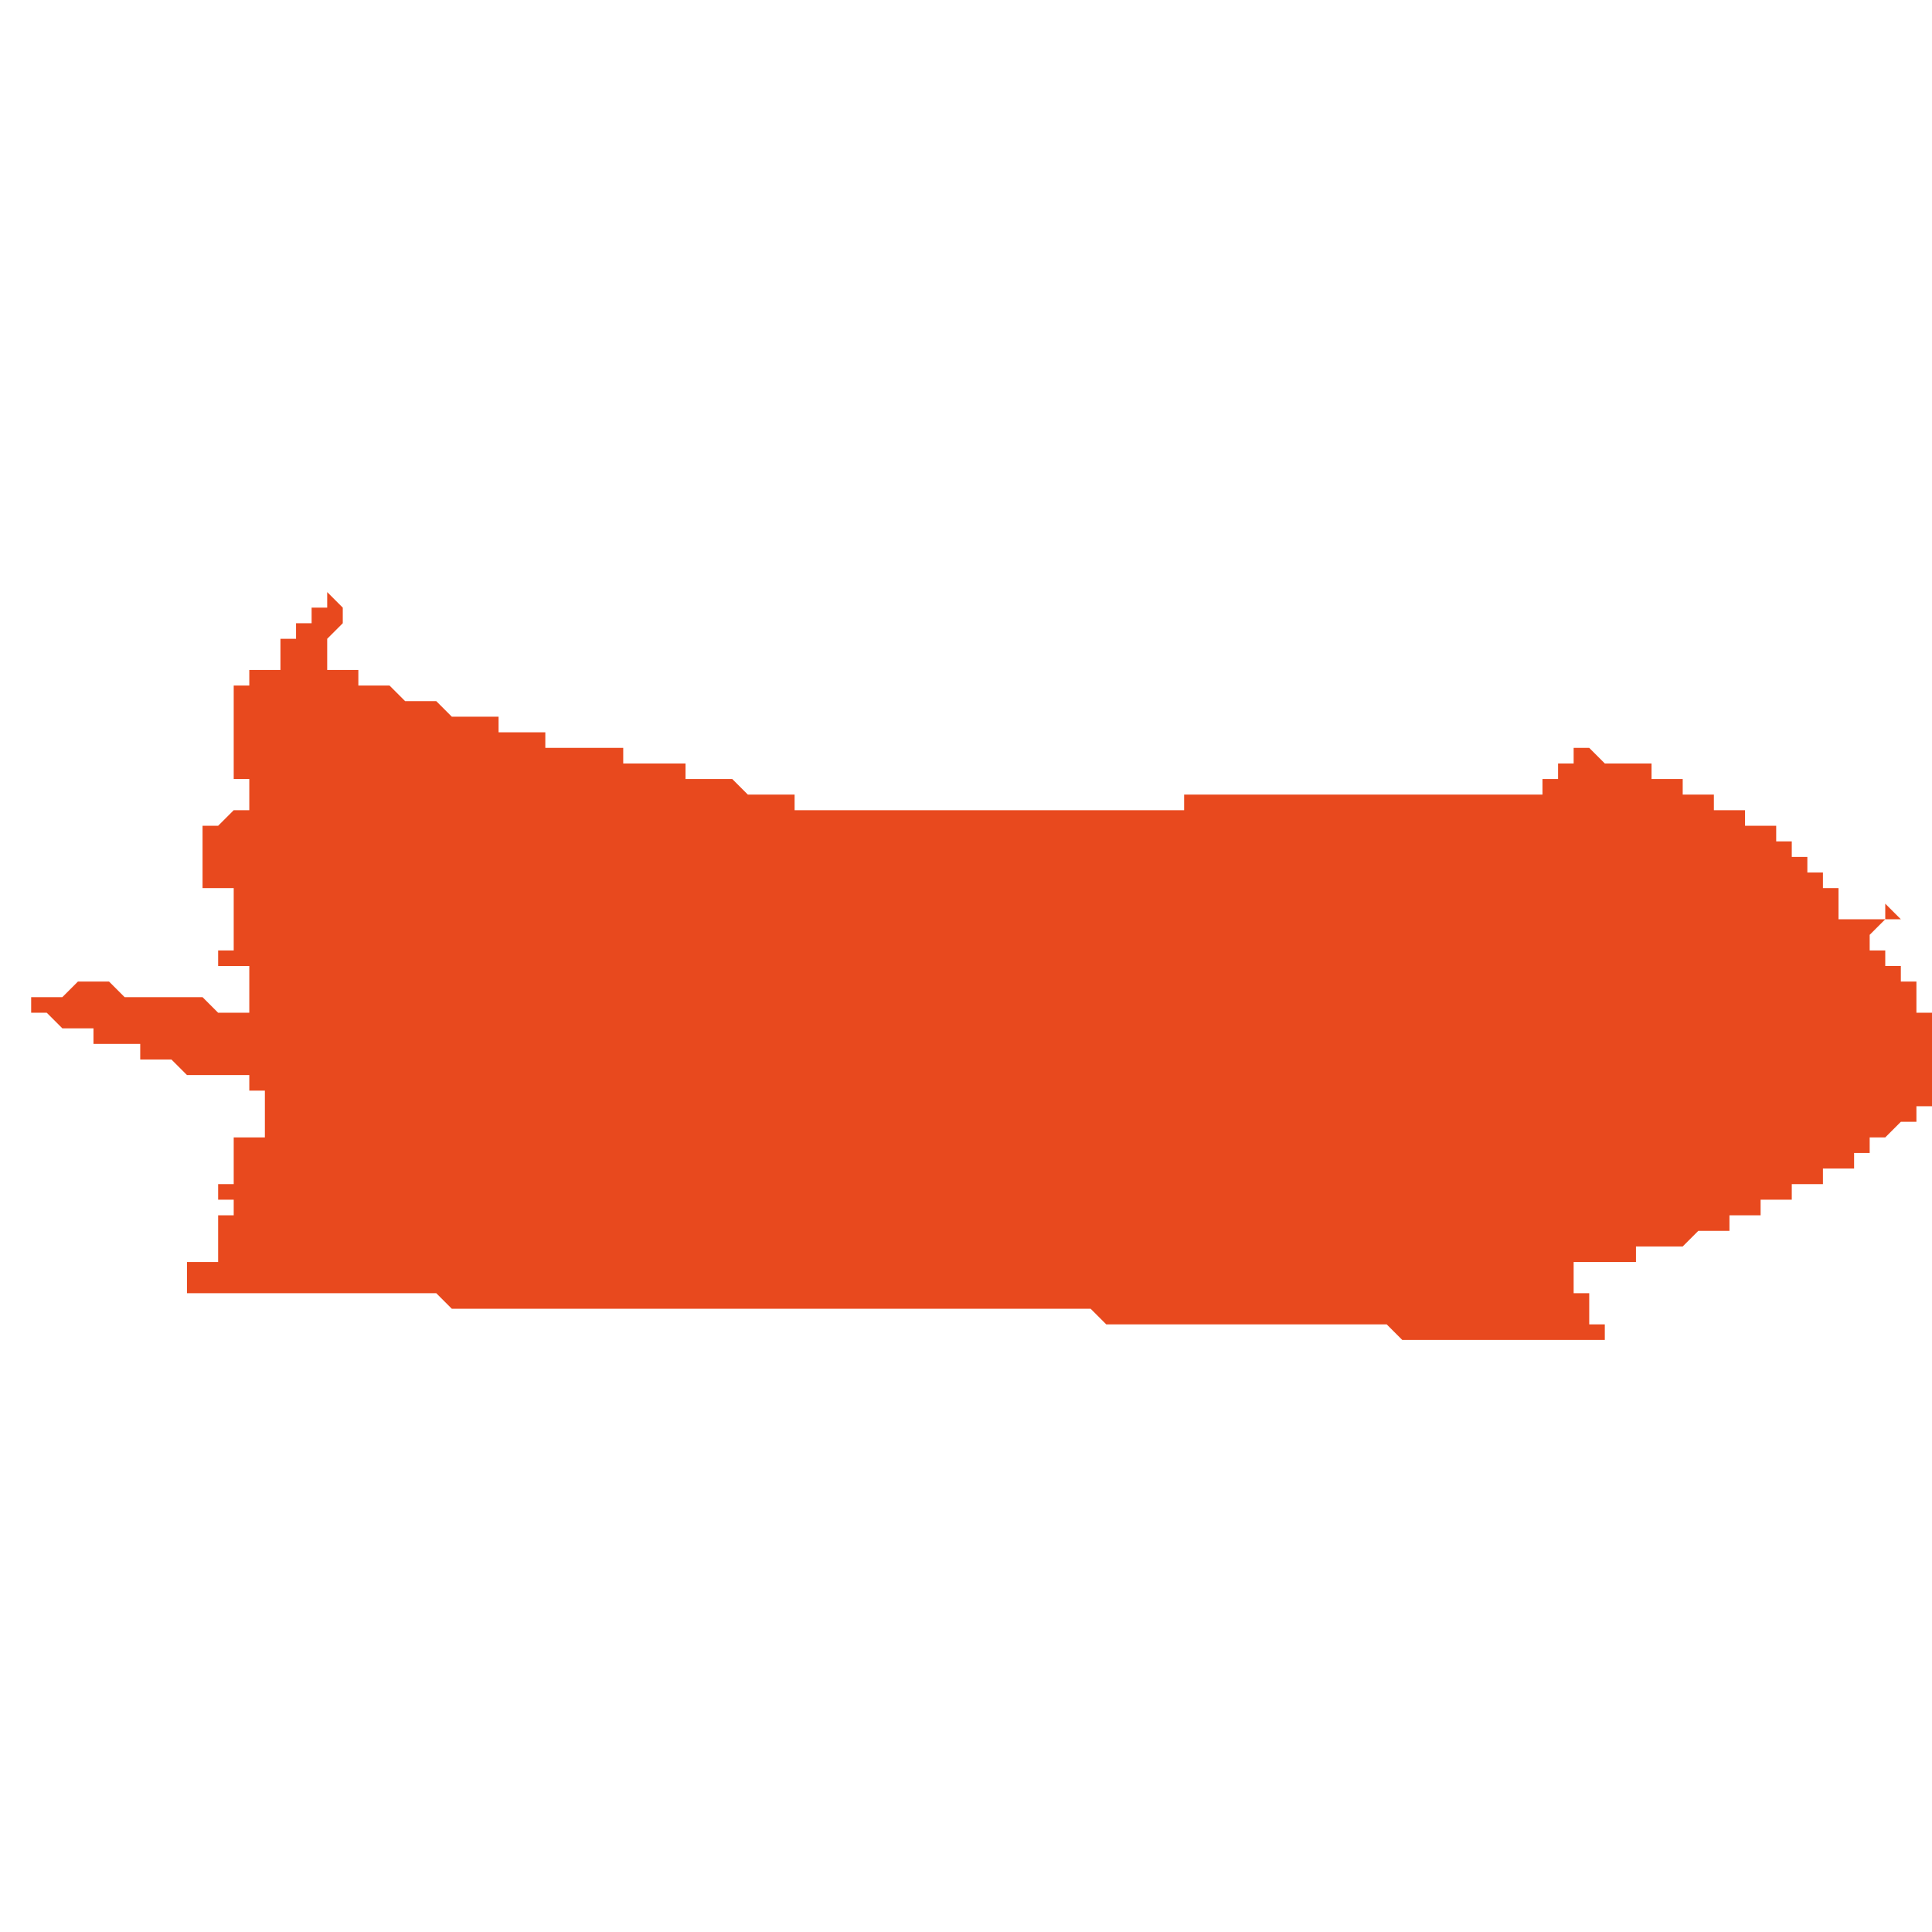 <svg xmlns="http://www.w3.org/2000/svg" xmlns:xlink="http://www.w3.org/1999/xlink" height="300" width="300" viewBox="5.021 -52.229 0.124 0.048"><path d="M 5.037 -52.225 L 5.037 -52.225 5.037 -52.225 5.037 -52.225 5.037 -52.225 5.037 -52.225 5.037 -52.225 5.037 -52.225 5.037 -52.225 5.037 -52.225 5.037 -52.225 5.037 -52.225 5.037 -52.225 5.037 -52.225 5.037 -52.225 5.037 -52.225 5.037 -52.225 5.037 -52.225 5.037 -52.225 5.037 -52.225 5.037 -52.225 5.037 -52.225 5.037 -52.225 5.037 -52.225 5.037 -52.225 5.037 -52.225 5.037 -52.225 5.037 -52.225 5.037 -52.225 5.037 -52.225 5.037 -52.225 5.037 -52.225 5.037 -52.225 5.037 -52.225 5.038 -52.225 5.038 -52.225 5.038 -52.225 5.038 -52.225 5.038 -52.225 5.038 -52.225 5.038 -52.225 5.038 -52.225 5.038 -52.225 5.038 -52.225 5.038 -52.225 5.038 -52.225 5.038 -52.225 5.038 -52.225 5.039 -52.225 5.039 -52.225 5.039 -52.225 5.039 -52.225 5.039 -52.225 5.039 -52.225 5.039 -52.225 5.039 -52.225 5.039 -52.225 5.039 -52.225 5.039 -52.225 5.039 -52.225 5.039 -52.225 5.039 -52.224 5.039 -52.224 5.039 -52.224 5.039 -52.224 5.039 -52.224 5.04 -52.224 5.04 -52.224 5.04 -52.224 5.04 -52.224 5.04 -52.224 5.04 -52.224 5.04 -52.224 5.04 -52.224 5.04 -52.224 5.04 -52.224 5.04 -52.224 5.04 -52.224 5.041 -52.224 5.041 -52.224 5.041 -52.224 5.041 -52.224 5.041 -52.224 5.041 -52.224 5.041 -52.224 5.041 -52.224 5.041 -52.224 5.041 -52.224 5.041 -52.224 5.041 -52.224 5.041 -52.224 5.041 -52.224 5.041 -52.224 5.041 -52.224 5.042 -52.224 5.042 -52.224 5.042 -52.224 5.042 -52.224 5.042 -52.224 5.042 -52.224 5.042 -52.224 5.042 -52.224 5.042 -52.225 5.042 -52.225 5.042 -52.225 5.042 -52.226 5.042 -52.226 5.043 -52.227 5.043 -52.227 5.043 -52.228 5.043 -52.228 5.043 -52.228 5.043 -52.228 5.043 -52.228 5.043 -52.228 5.043 -52.228 5.043 -52.228 5.042 -52.229 5.042 -52.229 5.042 -52.228 5.042 -52.228 5.042 -52.228 5.042 -52.228 5.042 -52.228 5.042 -52.228 5.042 -52.228 5.042 -52.228 5.042 -52.228 5.042 -52.228 5.042 -52.228 5.041 -52.228 5.041 -52.228 5.041 -52.228 5.041 -52.228 5.041 -52.228 5.041 -52.228 5.041 -52.228 5.041 -52.228 5.041 -52.228 5.041 -52.228 5.041 -52.228 5.041 -52.228 5.041 -52.228 5.041 -52.228 5.041 -52.228 5.041 -52.228 5.041 -52.228 5.041 -52.228 5.041 -52.228 5.041 -52.228 5.041 -52.228 5.041 -52.228 5.041 -52.227 5.041 -52.227 5.041 -52.227 5.041 -52.227 5.041 -52.227 5.04 -52.227 5.04 -52.227 5.04 -52.227 5.04 -52.227 5.04 -52.227 5.04 -52.227 5.04 -52.227 5.04 -52.227 5.04 -52.227 5.04 -52.227 5.04 -52.227 5.04 -52.227 5.04 -52.227 5.04 -52.227 5.04 -52.227 5.04 -52.226 5.04 -52.226 5.04 -52.226 5.04 -52.226 5.04 -52.226 5.04 -52.226 5.039 -52.226 5.039 -52.226 5.039 -52.226 5.039 -52.226 5.039 -52.226 5.039 -52.226 5.039 -52.226 5.039 -52.226 5.039 -52.226 5.039 -52.226 5.039 -52.226 5.039 -52.226 5.039 -52.226 5.039 -52.226 5.039 -52.226 5.039 -52.226 5.039 -52.226 5.039 -52.226 5.039 -52.226 5.039 -52.226 5.039 -52.226 5.039 -52.226 5.039 -52.226 5.039 -52.226 5.039 -52.226 5.039 -52.226 5.039 -52.226 5.039 -52.226 5.039 -52.226 5.039 -52.226 5.039 -52.225 5.039 -52.225 5.039 -52.225 5.039 -52.225 5.039 -52.225 5.039 -52.225 5.039 -52.225 5.039 -52.225 5.039 -52.225 5.039 -52.225 5.039 -52.225 5.039 -52.225 5.039 -52.225 5.039 -52.225 5.039 -52.225 5.039 -52.225 5.039 -52.225 5.039 -52.225 5.039 -52.225 5.039 -52.225 5.039 -52.225 5.039 -52.225 5.039 -52.225 5.039 -52.225 5.039 -52.225 5.038 -52.225 5.038 -52.225 5.038 -52.225 5.038 -52.225 5.038 -52.225 5.038 -52.225 5.038 -52.225 5.038 -52.225 5.038 -52.225 5.038 -52.225 5.038 -52.225 5.038 -52.225 5.038 -52.225 5.037 -52.225 5.037 -52.225 5.037 -52.225 5.037 -52.225 5.037 -52.225 5.037 -52.225 5.037 -52.225 5.037 -52.225 5.037 -52.225 5.037 -52.225 5.037 -52.225 5.037 -52.225 5.037 -52.225 5.037 -52.225 5.037 -52.225 5.037 -52.225 5.037 -52.225 Z M 5.021 -52.202 L 5.021 -52.202 5.021 -52.202 5.022 -52.202 5.022 -52.202 5.022 -52.202 5.023 -52.202 5.023 -52.202 5.023 -52.202 5.023 -52.202 5.023 -52.202 5.023 -52.202 5.023 -52.202 5.023 -52.202 5.024 -52.202 5.024 -52.202 5.025 -52.201 5.025 -52.201 5.026 -52.201 5.026 -52.201 5.026 -52.201 5.026 -52.201 5.026 -52.201 5.026 -52.201 5.026 -52.201 5.026 -52.201 5.026 -52.201 5.026 -52.201 5.027 -52.201 5.027 -52.201 5.027 -52.201 5.027 -52.201 5.027 -52.201 5.027 -52.2 5.027 -52.2 5.027 -52.2 5.027 -52.2 5.028 -52.2 5.028 -52.2 5.028 -52.2 5.028 -52.2 5.028 -52.2 5.028 -52.2 5.028 -52.2 5.028 -52.2 5.028 -52.2 5.028 -52.2 5.028 -52.2 5.028 -52.2 5.028 -52.2 5.028 -52.2 5.028 -52.2 5.028 -52.2 5.028 -52.2 5.028 -52.2 5.028 -52.2 5.028 -52.2 5.028 -52.2 5.028 -52.2 5.028 -52.2 5.028 -52.2 5.028 -52.2 5.028 -52.2 5.028 -52.2 5.028 -52.2 5.029 -52.2 5.029 -52.2 5.029 -52.2 5.029 -52.2 5.029 -52.2 5.029 -52.2 5.029 -52.2 5.029 -52.2 5.029 -52.2 5.029 -52.2 5.029 -52.2 5.029 -52.2 5.029 -52.2 5.029 -52.2 5.029 -52.2 5.029 -52.2 5.029 -52.2 5.029 -52.2 5.029 -52.2 5.029 -52.2 5.029 -52.2 5.029 -52.2 5.029 -52.2 5.03 -52.2 5.03 -52.2 5.03 -52.2 5.03 -52.2 5.03 -52.2 5.03 -52.2 5.03 -52.2 5.03 -52.2 5.03 -52.2 5.03 -52.2 5.03 -52.2 5.03 -52.2 5.03 -52.2 5.03 -52.2 5.03 -52.2 5.03 -52.2 5.03 -52.2 5.03 -52.2 5.03 -52.2 5.03 -52.2 5.03 -52.2 5.03 -52.2 5.03 -52.2 5.03 -52.2 5.03 -52.2 5.03 -52.2 5.03 -52.2 5.03 -52.199 5.03 -52.199 5.03 -52.199 5.031 -52.199 5.031 -52.199 5.031 -52.199 5.031 -52.199 5.031 -52.199 5.031 -52.199 5.031 -52.199 5.031 -52.199 5.031 -52.199 5.031 -52.199 5.031 -52.199 5.031 -52.199 5.031 -52.199 5.031 -52.199 5.031 -52.199 5.031 -52.199 5.031 -52.199 5.031 -52.199 5.031 -52.199 5.031 -52.199 5.031 -52.199 5.031 -52.199 5.031 -52.199 5.031 -52.199 5.031 -52.199 5.031 -52.199 5.031 -52.199 5.031 -52.199 5.031 -52.199 5.031 -52.199 5.031 -52.199 5.031 -52.199 5.031 -52.199 5.031 -52.199 5.032 -52.199 5.032 -52.199 5.032 -52.199 5.032 -52.199 5.032 -52.199 5.032 -52.199 5.032 -52.199 5.032 -52.199 5.032 -52.199 5.032 -52.199 5.032 -52.199 5.032 -52.199 5.032 -52.199 5.032 -52.199 5.032 -52.199 5.032 -52.199 5.032 -52.199 5.032 -52.199 5.032 -52.199 5.032 -52.199 5.032 -52.199 5.032 -52.199 5.032 -52.199 5.032 -52.199 5.032 -52.199 5.032 -52.199 5.032 -52.199 5.032 -52.199 5.032 -52.199 5.032 -52.199 5.032 -52.199 5.032 -52.199 5.032 -52.199 5.032 -52.199 5.032 -52.199 5.032 -52.199 5.032 -52.199 5.032 -52.199 5.032 -52.199 5.032 -52.199 5.032 -52.198 5.032 -52.198 5.032 -52.198 5.032 -52.198 5.032 -52.198 5.032 -52.198 5.032 -52.198 5.032 -52.198 5.032 -52.198 5.032 -52.198 5.032 -52.198 5.032 -52.198 5.032 -52.198 5.032 -52.198 5.032 -52.198 5.032 -52.198 5.032 -52.198 5.032 -52.198 5.032 -52.198 5.032 -52.198 5.032 -52.198 5.032 -52.198 5.032 -52.198 5.032 -52.198 5.032 -52.198 5.032 -52.198 5.032 -52.198 5.032 -52.198 5.032 -52.198 5.032 -52.198 5.032 -52.198 5.032 -52.198 5.032 -52.198 5.032 -52.198 5.032 -52.198 5.032 -52.198 5.032 -52.198 5.032 -52.198 5.032 -52.198 5.032 -52.198 5.032 -52.199 5.032 -52.199 5.032 -52.199 5.032 -52.199 5.032 -52.199 5.032 -52.199 5.032 -52.199 5.032 -52.199 5.032 -52.199 5.032 -52.199 5.032 -52.199 5.032 -52.199 5.032 -52.199 5.032 -52.199 5.032 -52.199 5.032 -52.199 5.032 -52.199 5.032 -52.199 5.033 -52.198 5.033 -52.198 5.033 -52.198 5.034 -52.198 5.034 -52.198 5.034 -52.198 5.034 -52.198 5.034 -52.198 5.034 -52.198 5.034 -52.198 5.034 -52.198 5.034 -52.198 5.034 -52.198 5.034 -52.198 5.034 -52.198 5.034 -52.198 5.034 -52.198 5.034 -52.198 5.034 -52.198 5.034 -52.198 5.034 -52.198 5.034 -52.198 5.034 -52.198 5.034 -52.198 5.034 -52.198 5.034 -52.198 5.034 -52.198 5.034 -52.198 5.034 -52.198 5.034 -52.198 5.034 -52.198 5.034 -52.198 5.034 -52.198 5.034 -52.198 5.034 -52.198 5.035 -52.198 5.035 -52.198 5.035 -52.198 5.035 -52.198 5.035 -52.198 5.035 -52.198 5.035 -52.198 5.035 -52.198 5.035 -52.198 5.035 -52.198 5.035 -52.198 5.035 -52.198 5.035 -52.198 5.035 -52.198 5.036 -52.198 5.037 -52.198 5.037 -52.198 5.037 -52.198 5.037 -52.198 5.037 -52.198 5.037 -52.197 5.037 -52.197 5.037 -52.197 5.037 -52.197 5.037 -52.197 5.037 -52.197 5.037 -52.197 5.037 -52.197 5.037 -52.197 5.038 -52.197 5.038 -52.197 5.038 -52.196 5.038 -52.196 5.038 -52.196 5.038 -52.196 5.038 -52.196 5.038 -52.196 5.038 -52.196 5.038 -52.196 5.038 -52.195 5.038 -52.195 5.038 -52.195 5.038 -52.195 5.038 -52.195 5.038 -52.195 5.038 -52.195 5.038 -52.195 5.038 -52.195 5.038 -52.195 5.038 -52.195 5.038 -52.194 5.038 -52.194 5.038 -52.194 5.038 -52.194 5.037 -52.194 5.037 -52.194 5.037 -52.194 5.037 -52.194 5.037 -52.194 5.037 -52.194 5.037 -52.194 5.037 -52.194 5.037 -52.194 5.037 -52.194 5.037 -52.194 5.037 -52.194 5.037 -52.194 5.036 -52.194 5.036 -52.193 5.036 -52.193 5.036 -52.193 5.036 -52.193 5.036 -52.193 5.036 -52.193 5.036 -52.193 5.036 -52.193 5.036 -52.193 5.036 -52.192 5.036 -52.192 5.036 -52.192 5.036 -52.192 5.036 -52.192 5.036 -52.192 5.036 -52.192 5.036 -52.191 5.036 -52.191 5.036 -52.191 5.036 -52.191 5.036 -52.191 5.036 -52.191 5.036 -52.191 5.036 -52.191 5.036 -52.191 5.036 -52.191 5.036 -52.191 5.035 -52.191 5.035 -52.191 5.035 -52.191 5.035 -52.191 5.035 -52.191 5.035 -52.191 5.035 -52.191 5.035 -52.191 5.035 -52.191 5.035 -52.19 5.035 -52.19 5.035 -52.19 5.035 -52.19 5.035 -52.19 5.035 -52.19 5.035 -52.19 5.035 -52.19 5.035 -52.19 5.035 -52.19 5.036 -52.19 5.036 -52.19 5.036 -52.19 5.036 -52.19 5.036 -52.189 5.036 -52.189 5.036 -52.189 5.036 -52.189 5.036 -52.189 5.036 -52.189 5.036 -52.189 5.036 -52.189 5.036 -52.189 5.035 -52.189 5.035 -52.189 5.035 -52.189 5.035 -52.189 5.035 -52.189 5.035 -52.189 5.035 -52.189 5.035 -52.189 5.035 -52.188 5.035 -52.188 5.035 -52.188 5.035 -52.188 5.035 -52.188 5.035 -52.188 5.035 -52.188 5.035 -52.188 5.035 -52.188 5.035 -52.188 5.035 -52.187 5.035 -52.187 5.035 -52.187 5.035 -52.187 5.035 -52.187 5.035 -52.187 5.035 -52.187 5.035 -52.187 5.035 -52.187 5.035 -52.187 5.035 -52.187 5.035 -52.187 5.035 -52.186 5.035 -52.186 5.035 -52.186 5.034 -52.186 5.034 -52.186 5.034 -52.186 5.034 -52.186 5.034 -52.186 5.034 -52.186 5.034 -52.186 5.034 -52.186 5.034 -52.186 5.034 -52.186 5.034 -52.186 5.034 -52.186 5.034 -52.186 5.034 -52.186 5.034 -52.186 5.034 -52.186 5.034 -52.186 5.034 -52.186 5.034 -52.186 5.034 -52.186 5.034 -52.186 5.033 -52.186 5.033 -52.185 5.033 -52.185 5.033 -52.185 5.033 -52.185 5.033 -52.185 5.033 -52.185 5.033 -52.185 5.033 -52.185 5.033 -52.185 5.033 -52.185 5.033 -52.184 5.033 -52.184 5.033 -52.184 5.033 -52.184 5.033 -52.184 5.033 -52.184 5.033 -52.184 5.033 -52.184 5.033 -52.184 5.033 -52.184 5.033 -52.184 5.033 -52.184 5.033 -52.184 5.033 -52.184 5.033 -52.184 5.033 -52.184 5.033 -52.184 5.033 -52.184 5.033 -52.184 5.034 -52.184 5.034 -52.184 5.034 -52.184 5.035 -52.184 5.035 -52.184 5.035 -52.184 5.036 -52.184 5.036 -52.184 5.036 -52.184 5.036 -52.184 5.036 -52.184 5.037 -52.184 5.037 -52.184 5.037 -52.184 5.037 -52.184 5.037 -52.184 5.037 -52.184 5.038 -52.184 5.038 -52.184 5.038 -52.184 5.038 -52.184 5.038 -52.184 5.038 -52.184 5.039 -52.184 5.039 -52.184 5.039 -52.184 5.04 -52.184 5.04 -52.184 5.04 -52.184 5.041 -52.184 5.041 -52.184 5.042 -52.184 5.042 -52.184 5.043 -52.184 5.043 -52.184 5.044 -52.184 5.044 -52.184 5.044 -52.184 5.045 -52.184 5.045 -52.184 5.045 -52.184 5.045 -52.184 5.045 -52.184 5.046 -52.184 5.046 -52.184 5.046 -52.184 5.046 -52.184 5.046 -52.184 5.047 -52.184 5.047 -52.184 5.047 -52.184 5.047 -52.184 5.047 -52.184 5.047 -52.184 5.047 -52.184 5.048 -52.184 5.048 -52.184 5.049 -52.184 5.049 -52.184 5.05 -52.183 5.05 -52.183 5.05 -52.183 5.051 -52.183 5.051 -52.183 5.051 -52.183 5.051 -52.183 5.051 -52.183 5.052 -52.183 5.052 -52.183 5.052 -52.183 5.052 -52.183 5.052 -52.183 5.052 -52.183 5.052 -52.183 5.052 -52.183 5.052 -52.183 5.052 -52.183 5.052 -52.183 5.052 -52.183 5.052 -52.183 5.052 -52.183 5.053 -52.183 5.053 -52.183 5.053 -52.183 5.054 -52.183 5.054 -52.183 5.054 -52.183 5.054 -52.183 5.054 -52.183 5.055 -52.183 5.055 -52.183 5.056 -52.183 5.057 -52.183 5.057 -52.183 5.057 -52.183 5.057 -52.183 5.057 -52.183 5.057 -52.183 5.057 -52.183 5.057 -52.183 5.058 -52.183 5.058 -52.183 5.058 -52.183 5.058 -52.183 5.058 -52.183 5.058 -52.183 5.059 -52.183 5.059 -52.183 5.059 -52.183 5.059 -52.183 5.059 -52.183 5.059 -52.183 5.06 -52.183 5.06 -52.183 5.06 -52.183 5.06 -52.183 5.06 -52.183 5.06 -52.183 5.06 -52.183 5.061 -52.183 5.061 -52.183 5.061 -52.183 5.061 -52.183 5.062 -52.183 5.062 -52.183 5.062 -52.183 5.062 -52.183 5.062 -52.183 5.063 -52.183 5.063 -52.183 5.064 -52.183 5.064 -52.183 5.064 -52.183 5.065 -52.183 5.065 -52.183 5.065 -52.183 5.065 -52.183 5.066 -52.183 5.066 -52.183 5.066 -52.183 5.066 -52.183 5.066 -52.183 5.066 -52.183 5.066 -52.183 5.067 -52.183 5.067 -52.183 5.067 -52.183 5.067 -52.183 5.067 -52.183 5.067 -52.183 5.067 -52.183 5.067 -52.183 5.067 -52.183 5.067 -52.183 5.067 -52.183 5.067 -52.183 5.067 -52.183 5.067 -52.183 5.068 -52.183 5.068 -52.183 5.068 -52.183 5.068 -52.183 5.068 -52.183 5.068 -52.183 5.069 -52.183 5.069 -52.183 5.069 -52.183 5.069 -52.183 5.069 -52.183 5.069 -52.183 5.069 -52.183 5.069 -52.183 5.07 -52.183 5.07 -52.183 5.07 -52.183 5.071 -52.183 5.071 -52.183 5.071 -52.183 5.071 -52.183 5.071 -52.183 5.071 -52.183 5.071 -52.183 5.072 -52.183 5.072 -52.183 5.072 -52.183 5.072 -52.183 5.072 -52.183 5.073 -52.183 5.073 -52.183 5.073 -52.183 5.074 -52.183 5.074 -52.183 5.074 -52.183 5.074 -52.183 5.074 -52.183 5.074 -52.183 5.075 -52.183 5.075 -52.183 5.075 -52.183 5.075 -52.183 5.076 -52.183 5.076 -52.183 5.076 -52.183 5.076 -52.183 5.077 -52.183 5.077 -52.183 5.077 -52.183 5.078 -52.183 5.078 -52.183 5.078 -52.183 5.079 -52.183 5.079 -52.183 5.08 -52.183 5.08 -52.183 5.081 -52.183 5.083 -52.183 5.083 -52.183 5.083 -52.183 5.084 -52.183 5.084 -52.183 5.084 -52.183 5.084 -52.183 5.085 -52.183 5.085 -52.183 5.086 -52.183 5.087 -52.183 5.088 -52.183 5.088 -52.183 5.09 -52.183 5.09 -52.183 5.09 -52.183 5.091 -52.183 5.091 -52.183 5.092 -52.182 5.092 -52.182 5.092 -52.182 5.093 -52.182 5.093 -52.182 5.094 -52.182 5.094 -52.182 5.094 -52.182 5.094 -52.182 5.094 -52.182 5.095 -52.182 5.095 -52.182 5.095 -52.182 5.095 -52.182 5.095 -52.182 5.095 -52.182 5.095 -52.182 5.096 -52.182 5.096 -52.182 5.096 -52.182 5.096 -52.182 5.096 -52.182 5.097 -52.182 5.097 -52.182 5.097 -52.182 5.098 -52.182 5.098 -52.182 5.098 -52.182 5.098 -52.182 5.099 -52.182 5.099 -52.182 5.099 -52.182 5.1 -52.182 5.1 -52.182 5.1 -52.182 5.1 -52.182 5.1 -52.182 5.1 -52.182 5.1 -52.182 5.101 -52.182 5.101 -52.182 5.101 -52.182 5.101 -52.182 5.101 -52.182 5.101 -52.182 5.102 -52.182 5.102 -52.182 5.102 -52.182 5.103 -52.182 5.103 -52.182 5.103 -52.182 5.103 -52.182 5.103 -52.182 5.104 -52.182 5.104 -52.182 5.104 -52.182 5.104 -52.182 5.105 -52.182 5.105 -52.182 5.105 -52.182 5.105 -52.182 5.105 -52.182 5.106 -52.182 5.107 -52.182 5.107 -52.182 5.107 -52.182 5.107 -52.182 5.107 -52.182 5.107 -52.182 5.108 -52.182 5.108 -52.182 5.108 -52.182 5.108 -52.182 5.108 -52.182 5.109 -52.182 5.109 -52.182 5.109 -52.182 5.109 -52.182 5.11 -52.182 5.11 -52.182 5.11 -52.182 5.11 -52.182 5.11 -52.182 5.11 -52.182 5.11 -52.182 5.11 -52.182 5.111 -52.181 5.111 -52.181 5.112 -52.181 5.112 -52.181 5.112 -52.181 5.113 -52.181 5.113 -52.181 5.113 -52.181 5.113 -52.181 5.113 -52.181 5.114 -52.181 5.114 -52.181 5.114 -52.181 5.114 -52.181 5.114 -52.181 5.114 -52.181 5.115 -52.181 5.115 -52.181 5.115 -52.181 5.115 -52.181 5.115 -52.181 5.115 -52.181 5.116 -52.181 5.116 -52.181 5.116 -52.181 5.116 -52.181 5.116 -52.181 5.116 -52.181 5.117 -52.181 5.117 -52.181 5.117 -52.181 5.117 -52.181 5.118 -52.181 5.118 -52.181 5.119 -52.181 5.119 -52.181 5.12 -52.181 5.12 -52.181 5.12 -52.181 5.12 -52.181 5.121 -52.181 5.121 -52.181 5.121 -52.181 5.121 -52.181 5.121 -52.181 5.121 -52.181 5.121 -52.181 5.124 -52.181 5.124 -52.181 5.124 -52.181 5.124 -52.181 5.124 -52.182 5.124 -52.182 5.124 -52.182 5.124 -52.182 5.124 -52.182 5.123 -52.182 5.123 -52.183 5.123 -52.183 5.123 -52.183 5.123 -52.183 5.123 -52.183 5.123 -52.183 5.123 -52.183 5.123 -52.183 5.123 -52.183 5.123 -52.183 5.123 -52.183 5.123 -52.183 5.123 -52.184 5.123 -52.184 5.123 -52.184 5.123 -52.184 5.123 -52.184 5.123 -52.184 5.123 -52.184 5.123 -52.184 5.123 -52.184 5.123 -52.184 5.123 -52.184 5.123 -52.184 5.123 -52.184 5.123 -52.184 5.123 -52.184 5.123 -52.184 5.122 -52.184 5.122 -52.184 5.122 -52.185 5.122 -52.185 5.122 -52.185 5.122 -52.185 5.122 -52.185 5.122 -52.185 5.122 -52.185 5.122 -52.185 5.122 -52.185 5.122 -52.185 5.122 -52.185 5.122 -52.185 5.122 -52.185 5.122 -52.185 5.122 -52.185 5.122 -52.185 5.122 -52.185 5.122 -52.185 5.122 -52.186 5.122 -52.186 5.123 -52.186 5.124 -52.186 5.124 -52.186 5.125 -52.186 5.125 -52.186 5.126 -52.186 5.126 -52.186 5.126 -52.187 5.126 -52.187 5.126 -52.187 5.126 -52.187 5.126 -52.187 5.126 -52.187 5.126 -52.187 5.127 -52.187 5.127 -52.187 5.127 -52.187 5.127 -52.187 5.127 -52.187 5.127 -52.187 5.127 -52.187 5.128 -52.187 5.128 -52.187 5.128 -52.187 5.128 -52.187 5.128 -52.187 5.129 -52.187 5.129 -52.187 5.129 -52.187 5.129 -52.187 5.129 -52.187 5.129 -52.187 5.13 -52.188 5.13 -52.188 5.13 -52.188 5.13 -52.188 5.131 -52.188 5.131 -52.188 5.131 -52.188 5.131 -52.188 5.132 -52.188 5.132 -52.188 5.132 -52.188 5.132 -52.188 5.132 -52.189 5.132 -52.189 5.133 -52.189 5.133 -52.189 5.133 -52.189 5.133 -52.189 5.133 -52.189 5.134 -52.189 5.134 -52.189 5.134 -52.189 5.134 -52.19 5.135 -52.19 5.135 -52.19 5.136 -52.19 5.136 -52.19 5.136 -52.19 5.136 -52.19 5.136 -52.191 5.137 -52.191 5.137 -52.191 5.137 -52.191 5.137 -52.191 5.137 -52.191 5.137 -52.191 5.138 -52.191 5.138 -52.191 5.138 -52.191 5.138 -52.192 5.138 -52.192 5.138 -52.192 5.138 -52.192 5.138 -52.192 5.139 -52.192 5.139 -52.192 5.139 -52.192 5.139 -52.192 5.14 -52.192 5.14 -52.192 5.14 -52.193 5.14 -52.193 5.141 -52.193 5.141 -52.193 5.141 -52.193 5.141 -52.193 5.141 -52.193 5.141 -52.193 5.141 -52.193 5.141 -52.194 5.141 -52.194 5.141 -52.194 5.142 -52.194 5.142 -52.194 5.142 -52.194 5.142 -52.194 5.142 -52.194 5.142 -52.194 5.142 -52.194 5.142 -52.194 5.143 -52.195 5.143 -52.195 5.143 -52.195 5.143 -52.195 5.144 -52.195 5.144 -52.195 5.144 -52.196 5.144 -52.196 5.144 -52.196 5.144 -52.196 5.145 -52.196 5.145 -52.196 5.145 -52.196 5.145 -52.197 5.145 -52.197 5.145 -52.197 5.145 -52.197 5.145 -52.197 5.145 -52.197 5.145 -52.197 5.145 -52.197 5.145 -52.197 5.145 -52.197 5.145 -52.197 5.145 -52.197 5.145 -52.197 5.145 -52.197 5.146 -52.197 5.146 -52.197 5.146 -52.198 5.146 -52.198 5.146 -52.198 5.146 -52.198 5.146 -52.198 5.146 -52.198 5.146 -52.198 5.146 -52.198 5.146 -52.198 5.146 -52.198 5.146 -52.198 5.146 -52.199 5.146 -52.199 5.146 -52.199 5.146 -52.199 5.146 -52.199 5.146 -52.199 5.146 -52.199 5.146 -52.2 5.146 -52.2 5.146 -52.2 5.146 -52.2 5.146 -52.2 5.146 -52.2 5.146 -52.201 5.146 -52.201 5.146 -52.201 5.146 -52.201 5.146 -52.201 5.146 -52.201 5.145 -52.201 5.145 -52.201 5.145 -52.201 5.145 -52.201 5.145 -52.201 5.145 -52.201 5.145 -52.201 5.145 -52.201 5.145 -52.201 5.145 -52.201 5.145 -52.201 5.145 -52.201 5.145 -52.201 5.145 -52.201 5.145 -52.201 5.145 -52.201 5.145 -52.201 5.145 -52.201 5.145 -52.202 5.145 -52.202 5.145 -52.202 5.145 -52.202 5.145 -52.202 5.145 -52.202 5.144 -52.202 5.144 -52.203 5.144 -52.203 5.144 -52.203 5.144 -52.203 5.144 -52.204 5.143 -52.204 5.143 -52.204 5.143 -52.204 5.143 -52.204 5.143 -52.205 5.143 -52.205 5.143 -52.205 5.142 -52.205 5.142 -52.205 5.142 -52.205 5.142 -52.205 5.142 -52.206 5.142 -52.206 5.142 -52.206 5.142 -52.206 5.142 -52.206 5.141 -52.206 5.141 -52.206 5.141 -52.206 5.141 -52.206 5.141 -52.206 5.141 -52.207 5.141 -52.207 5.141 -52.207 5.141 -52.207 5.141 -52.207 5.141 -52.207 5.141 -52.207 5.141 -52.207 5.141 -52.207 5.141 -52.207 5.142 -52.208 5.142 -52.208 5.143 -52.208 5.142 -52.208 5.143 -52.208 5.143 -52.208 5.143 -52.208 5.142 -52.209 5.142 -52.209 5.142 -52.209 5.142 -52.209 5.142 -52.209 5.142 -52.208 5.142 -52.208 5.141 -52.208 5.141 -52.208 5.141 -52.208 5.141 -52.208 5.141 -52.208 5.14 -52.208 5.14 -52.208 5.14 -52.208 5.14 -52.208 5.14 -52.208 5.14 -52.208 5.14 -52.208 5.14 -52.208 5.14 -52.208 5.14 -52.208 5.14 -52.208 5.14 -52.208 5.14 -52.208 5.139 -52.208 5.139 -52.209 5.139 -52.209 5.139 -52.209 5.139 -52.209 5.139 -52.209 5.139 -52.209 5.139 -52.209 5.139 -52.209 5.139 -52.209 5.139 -52.209 5.139 -52.209 5.139 -52.209 5.139 -52.21 5.139 -52.21 5.139 -52.21 5.139 -52.21 5.138 -52.21 5.138 -52.21 5.138 -52.21 5.138 -52.21 5.138 -52.21 5.138 -52.21 5.138 -52.21 5.138 -52.21 5.138 -52.21 5.138 -52.211 5.138 -52.211 5.138 -52.211 5.138 -52.211 5.138 -52.211 5.138 -52.211 5.137 -52.211 5.137 -52.211 5.137 -52.211 5.137 -52.212 5.137 -52.212 5.137 -52.212 5.137 -52.212 5.136 -52.212 5.136 -52.212 5.136 -52.212 5.136 -52.212 5.136 -52.212 5.136 -52.212 5.136 -52.213 5.136 -52.213 5.136 -52.213 5.136 -52.213 5.136 -52.213 5.135 -52.213 5.135 -52.213 5.135 -52.213 5.135 -52.213 5.135 -52.213 5.135 -52.213 5.135 -52.213 5.135 -52.213 5.135 -52.214 5.135 -52.214 5.135 -52.214 5.135 -52.214 5.134 -52.214 5.134 -52.214 5.134 -52.214 5.134 -52.214 5.134 -52.214 5.134 -52.214 5.134 -52.214 5.134 -52.214 5.134 -52.214 5.134 -52.214 5.134 -52.214 5.133 -52.214 5.133 -52.214 5.133 -52.214 5.133 -52.214 5.133 -52.214 5.133 -52.215 5.133 -52.215 5.132 -52.215 5.132 -52.215 5.132 -52.215 5.132 -52.215 5.132 -52.215 5.131 -52.215 5.131 -52.215 5.131 -52.215 5.131 -52.216 5.131 -52.216 5.131 -52.216 5.13 -52.216 5.13 -52.216 5.13 -52.216 5.13 -52.216 5.13 -52.216 5.13 -52.216 5.13 -52.216 5.13 -52.216 5.13 -52.216 5.129 -52.216 5.129 -52.216 5.129 -52.216 5.129 -52.216 5.129 -52.216 5.129 -52.216 5.129 -52.216 5.129 -52.217 5.129 -52.217 5.129 -52.217 5.129 -52.217 5.129 -52.217 5.129 -52.217 5.129 -52.217 5.129 -52.217 5.129 -52.217 5.129 -52.217 5.128 -52.217 5.128 -52.217 5.128 -52.217 5.128 -52.217 5.128 -52.217 5.128 -52.217 5.128 -52.217 5.128 -52.217 5.128 -52.217 5.128 -52.217 5.128 -52.217 5.128 -52.217 5.128 -52.217 5.128 -52.217 5.128 -52.217 5.128 -52.217 5.128 -52.217 5.128 -52.217 5.128 -52.217 5.128 -52.217 5.128 -52.217 5.128 -52.217 5.128 -52.217 5.128 -52.217 5.128 -52.217 5.128 -52.217 5.128 -52.217 5.127 -52.217 5.127 -52.217 5.127 -52.217 5.127 -52.217 5.127 -52.217 5.127 -52.217 5.127 -52.217 5.127 -52.217 5.127 -52.217 5.127 -52.217 5.127 -52.217 5.127 -52.218 5.127 -52.218 5.127 -52.218 5.126 -52.218 5.126 -52.218 5.126 -52.218 5.126 -52.218 5.126 -52.218 5.126 -52.218 5.126 -52.218 5.126 -52.218 5.126 -52.218 5.126 -52.218 5.126 -52.218 5.125 -52.218 5.125 -52.218 5.125 -52.218 5.125 -52.218 5.125 -52.218 5.125 -52.218 5.125 -52.218 5.125 -52.218 5.125 -52.218 5.125 -52.218 5.125 -52.218 5.125 -52.218 5.124 -52.218 5.124 -52.218 5.124 -52.218 5.124 -52.218 5.124 -52.218 5.124 -52.218 5.123 -52.219 5.123 -52.219 5.123 -52.219 5.123 -52.219 5.123 -52.219 5.123 -52.219 5.123 -52.219 5.123 -52.219 5.123 -52.219 5.123 -52.219 5.123 -52.219 5.122 -52.219 5.122 -52.219 5.122 -52.219 5.122 -52.219 5.122 -52.219 5.122 -52.219 5.122 -52.219 5.122 -52.219 5.122 -52.218 5.122 -52.218 5.122 -52.218 5.122 -52.218 5.121 -52.218 5.121 -52.218 5.121 -52.218 5.121 -52.218 5.121 -52.218 5.121 -52.218 5.121 -52.217 5.121 -52.217 5.121 -52.217 5.121 -52.217 5.121 -52.217 5.121 -52.217 5.121 -52.217 5.121 -52.217 5.121 -52.217 5.121 -52.217 5.12 -52.217 5.12 -52.217 5.12 -52.217 5.12 -52.217 5.12 -52.217 5.12 -52.217 5.12 -52.216 5.12 -52.216 5.12 -52.216 5.12 -52.216 5.12 -52.216 5.12 -52.216 5.12 -52.216 5.119 -52.216 5.119 -52.216 5.119 -52.216 5.119 -52.216 5.119 -52.216 5.119 -52.216 5.119 -52.216 5.119 -52.216 5.119 -52.216 5.119 -52.216 5.118 -52.216 5.118 -52.216 5.118 -52.216 5.118 -52.216 5.118 -52.216 5.118 -52.216 5.118 -52.216 5.118 -52.216 5.118 -52.216 5.118 -52.216 5.118 -52.216 5.118 -52.216 5.117 -52.216 5.117 -52.216 5.117 -52.216 5.116 -52.216 5.116 -52.216 5.116 -52.216 5.116 -52.216 5.116 -52.216 5.115 -52.216 5.115 -52.216 5.115 -52.216 5.115 -52.216 5.115 -52.216 5.115 -52.216 5.115 -52.216 5.115 -52.216 5.114 -52.216 5.114 -52.216 5.114 -52.216 5.114 -52.216 5.113 -52.216 5.113 -52.216 5.113 -52.216 5.112 -52.216 5.112 -52.216 5.112 -52.216 5.111 -52.216 5.111 -52.216 5.11 -52.216 5.11 -52.216 5.11 -52.216 5.109 -52.216 5.109 -52.216 5.109 -52.216 5.109 -52.216 5.109 -52.216 5.109 -52.216 5.109 -52.216 5.108 -52.216 5.108 -52.216 5.107 -52.216 5.107 -52.216 5.107 -52.216 5.107 -52.216 5.107 -52.216 5.107 -52.216 5.106 -52.216 5.106 -52.216 5.106 -52.216 5.106 -52.216 5.105 -52.216 5.105 -52.216 5.105 -52.216 5.105 -52.216 5.105 -52.216 5.105 -52.216 5.104 -52.216 5.104 -52.216 5.104 -52.216 5.104 -52.216 5.104 -52.216 5.103 -52.216 5.103 -52.216 5.103 -52.216 5.103 -52.216 5.103 -52.216 5.102 -52.216 5.102 -52.216 5.102 -52.216 5.102 -52.216 5.101 -52.216 5.101 -52.216 5.101 -52.216 5.101 -52.216 5.1 -52.216 5.1 -52.216 5.1 -52.216 5.1 -52.216 5.1 -52.216 5.1 -52.216 5.1 -52.216 5.099 -52.216 5.099 -52.216 5.099 -52.216 5.099 -52.216 5.099 -52.216 5.099 -52.216 5.098 -52.216 5.098 -52.216 5.098 -52.216 5.098 -52.216 5.097 -52.216 5.097 -52.216 5.097 -52.216 5.097 -52.216 5.097 -52.215 5.096 -52.215 5.096 -52.215 5.096 -52.215 5.096 -52.215 5.096 -52.215 5.096 -52.215 5.096 -52.215 5.095 -52.215 5.095 -52.215 5.095 -52.215 5.095 -52.215 5.095 -52.215 5.095 -52.215 5.095 -52.215 5.095 -52.215 5.094 -52.215 5.094 -52.215 5.094 -52.215 5.094 -52.215 5.094 -52.215 5.094 -52.215 5.094 -52.215 5.094 -52.215 5.094 -52.215 5.094 -52.215 5.094 -52.215 5.094 -52.215 5.094 -52.215 5.093 -52.215 5.093 -52.215 5.093 -52.215 5.093 -52.215 5.093 -52.215 5.093 -52.215 5.093 -52.215 5.093 -52.215 5.093 -52.215 5.092 -52.215 5.092 -52.215 5.092 -52.215 5.092 -52.215 5.092 -52.215 5.092 -52.215 5.091 -52.215 5.091 -52.215 5.091 -52.215 5.091 -52.215 5.091 -52.215 5.091 -52.215 5.091 -52.215 5.091 -52.215 5.091 -52.215 5.091 -52.215 5.091 -52.215 5.09 -52.215 5.09 -52.215 5.09 -52.215 5.09 -52.215 5.089 -52.215 5.089 -52.215 5.089 -52.215 5.089 -52.215 5.089 -52.215 5.089 -52.215 5.089 -52.215 5.088 -52.215 5.088 -52.215 5.088 -52.215 5.087 -52.215 5.087 -52.215 5.087 -52.215 5.087 -52.215 5.087 -52.215 5.087 -52.215 5.087 -52.215 5.087 -52.215 5.087 -52.215 5.087 -52.215 5.087 -52.215 5.087 -52.215 5.086 -52.215 5.086 -52.215 5.086 -52.215 5.086 -52.215 5.086 -52.215 5.085 -52.215 5.085 -52.215 5.085 -52.215 5.084 -52.215 5.084 -52.215 5.084 -52.215 5.084 -52.215 5.083 -52.215 5.082 -52.215 5.081 -52.215 5.08 -52.215 5.078 -52.215 5.077 -52.215 5.077 -52.215 5.076 -52.215 5.076 -52.215 5.076 -52.215 5.076 -52.215 5.075 -52.215 5.075 -52.215 5.075 -52.215 5.075 -52.215 5.074 -52.215 5.074 -52.215 5.074 -52.215 5.074 -52.215 5.074 -52.215 5.074 -52.215 5.074 -52.215 5.074 -52.215 5.074 -52.215 5.073 -52.215 5.073 -52.215 5.072 -52.215 5.072 -52.215 5.072 -52.215 5.072 -52.216 5.071 -52.216 5.071 -52.216 5.07 -52.216 5.07 -52.216 5.07 -52.216 5.069 -52.216 5.069 -52.216 5.069 -52.216 5.069 -52.216 5.069 -52.216 5.069 -52.216 5.068 -52.217 5.068 -52.217 5.068 -52.217 5.068 -52.217 5.068 -52.217 5.068 -52.217 5.068 -52.217 5.067 -52.217 5.067 -52.217 5.067 -52.217 5.067 -52.217 5.067 -52.217 5.067 -52.217 5.067 -52.217 5.067 -52.217 5.067 -52.217 5.066 -52.217 5.066 -52.217 5.066 -52.217 5.066 -52.217 5.066 -52.217 5.065 -52.217 5.065 -52.217 5.065 -52.217 5.065 -52.217 5.065 -52.217 5.065 -52.217 5.065 -52.217 5.065 -52.218 5.064 -52.218 5.064 -52.218 5.064 -52.218 5.064 -52.218 5.063 -52.218 5.063 -52.218 5.062 -52.218 5.062 -52.218 5.062 -52.218 5.062 -52.218 5.061 -52.218 5.061 -52.219 5.061 -52.219 5.061 -52.219 5.061 -52.219 5.061 -52.219 5.06 -52.219 5.06 -52.219 5.06 -52.219 5.06 -52.219 5.06 -52.219 5.06 -52.219 5.06 -52.219 5.06 -52.219 5.06 -52.219 5.06 -52.219 5.06 -52.219 5.06 -52.219 5.06 -52.219 5.06 -52.219 5.06 -52.219 5.06 -52.219 5.06 -52.219 5.059 -52.219 5.059 -52.219 5.059 -52.219 5.059 -52.219 5.059 -52.219 5.059 -52.219 5.059 -52.219 5.059 -52.219 5.059 -52.219 5.059 -52.219 5.059 -52.219 5.059 -52.219 5.058 -52.219 5.058 -52.219 5.058 -52.219 5.058 -52.219 5.058 -52.219 5.057 -52.219 5.057 -52.219 5.057 -52.219 5.057 -52.219 5.057 -52.219 5.056 -52.219 5.056 -52.219 5.056 -52.219 5.056 -52.219 5.056 -52.219 5.056 -52.219 5.056 -52.219 5.056 -52.22 5.056 -52.22 5.055 -52.22 5.055 -52.22 5.055 -52.22 5.055 -52.22 5.055 -52.22 5.055 -52.22 5.055 -52.22 5.055 -52.22 5.055 -52.22 5.055 -52.22 5.055 -52.22 5.054 -52.22 5.054 -52.22 5.054 -52.22 5.054 -52.22 5.054 -52.22 5.054 -52.22 5.054 -52.22 5.054 -52.22 5.054 -52.22 5.054 -52.22 5.054 -52.22 5.054 -52.22 5.053 -52.22 5.053 -52.22 5.053 -52.22 5.053 -52.22 5.053 -52.22 5.053 -52.22 5.053 -52.22 5.053 -52.22 5.053 -52.22 5.053 -52.22 5.053 -52.22 5.053 -52.22 5.053 -52.22 5.053 -52.22 5.053 -52.22 5.053 -52.221 5.053 -52.221 5.053 -52.221 5.053 -52.221 5.053 -52.221 5.053 -52.221 5.053 -52.221 5.052 -52.221 5.052 -52.221 5.052 -52.221 5.052 -52.221 5.052 -52.221 5.052 -52.221 5.052 -52.221 5.052 -52.221 5.052 -52.221 5.052 -52.221 5.052 -52.221 5.052 -52.221 5.052 -52.221 5.052 -52.221 5.051 -52.221 5.051 -52.221 5.051 -52.221 5.051 -52.221 5.051 -52.221 5.051 -52.221 5.051 -52.221 5.051 -52.221 5.051 -52.221 5.05 -52.221 5.05 -52.221 5.05 -52.221 5.05 -52.221 5.05 -52.221 5.05 -52.221 5.05 -52.221 5.05 -52.221 5.05 -52.221 5.049 -52.222 5.049 -52.222 5.049 -52.222 5.049 -52.222 5.049 -52.222 5.049 -52.222 5.049 -52.222 5.049 -52.222 5.048 -52.222 5.048 -52.222 5.048 -52.222 5.048 -52.222 5.048 -52.222 5.048 -52.222 5.048 -52.222 5.047 -52.222 5.047 -52.222 5.047 -52.222 5.047 -52.222 5.046 -52.223 5.046 -52.223 5.046 -52.223 5.046 -52.223 5.046 -52.223 5.046 -52.223 5.046 -52.223 5.045 -52.223 5.045 -52.223 5.045 -52.223 5.045 -52.223 5.045 -52.223 5.045 -52.223 5.045 -52.223 5.045 -52.223 5.045 -52.223 5.045 -52.223 5.045 -52.223 5.045 -52.223 5.045 -52.223 5.045 -52.223 5.045 -52.224 5.045 -52.224 5.045 -52.224 5.045 -52.223 5.045 -52.223 5.045 -52.223 5.044 -52.223 5.044 -52.223 5.044 -52.223 5.044 -52.223 5.044 -52.223 5.044 -52.224 5.044 -52.224 5.044 -52.224 5.044 -52.224 5.043 -52.224 5.043 -52.224 5.043 -52.224 5.043 -52.224 5.043 -52.224 5.043 -52.224 5.043 -52.224 5.042 -52.224 5.042 -52.224 5.042 -52.224 5.042 -52.224 5.042 -52.224 5.042 -52.224 5.042 -52.224 5.042 -52.224 5.042 -52.224 5.041 -52.224 5.041 -52.224 5.041 -52.224 5.04 -52.224 5.04 -52.224 5.04 -52.224 5.04 -52.224 5.04 -52.224 5.04 -52.224 5.039 -52.224 5.039 -52.224 5.039 -52.224 5.039 -52.224 5.039 -52.224 5.039 -52.224 5.039 -52.224 5.039 -52.224 5.039 -52.224 5.039 -52.224 5.039 -52.224 5.038 -52.224 5.038 -52.224 5.037 -52.224 5.037 -52.224 5.037 -52.224 5.037 -52.224 5.037 -52.224 5.037 -52.224 5.037 -52.224 5.037 -52.224 5.037 -52.224 5.037 -52.224 5.037 -52.224 5.037 -52.224 5.037 -52.224 5.037 -52.224 5.037 -52.224 5.037 -52.224 5.037 -52.224 5.037 -52.224 5.037 -52.224 5.037 -52.224 5.037 -52.223 5.037 -52.223 5.037 -52.223 5.037 -52.223 5.036 -52.223 5.036 -52.223 5.036 -52.223 5.036 -52.223 5.036 -52.223 5.036 -52.222 5.036 -52.222 5.036 -52.222 5.036 -52.222 5.036 -52.221 5.036 -52.221 5.036 -52.221 5.036 -52.221 5.036 -52.221 5.036 -52.22 5.036 -52.22 5.036 -52.219 5.036 -52.219 5.036 -52.218 5.036 -52.217 5.036 -52.217 5.036 -52.217 5.036 -52.217 5.036 -52.217 5.037 -52.217 5.037 -52.217 5.037 -52.217 5.037 -52.217 5.037 -52.217 5.037 -52.217 5.037 -52.217 5.037 -52.217 5.037 -52.217 5.037 -52.217 5.037 -52.217 5.037 -52.217 5.037 -52.217 5.037 -52.217 5.037 -52.217 5.037 -52.217 5.037 -52.217 5.037 -52.217 5.037 -52.217 5.037 -52.217 5.037 -52.217 5.037 -52.217 5.037 -52.217 5.037 -52.217 5.037 -52.217 5.037 -52.217 5.037 -52.216 5.037 -52.216 5.037 -52.216 5.037 -52.216 5.037 -52.216 5.037 -52.216 5.037 -52.216 5.037 -52.216 5.037 -52.216 5.037 -52.216 5.037 -52.216 5.037 -52.216 5.037 -52.216 5.037 -52.216 5.037 -52.216 5.037 -52.216 5.037 -52.216 5.037 -52.216 5.037 -52.216 5.037 -52.216 5.037 -52.216 5.037 -52.216 5.037 -52.216 5.037 -52.216 5.037 -52.216 5.037 -52.215 5.037 -52.215 5.037 -52.215 5.037 -52.215 5.037 -52.215 5.037 -52.215 5.037 -52.215 5.037 -52.215 5.036 -52.215 5.036 -52.215 5.036 -52.215 5.036 -52.215 5.036 -52.215 5.036 -52.215 5.036 -52.215 5.036 -52.215 5.036 -52.215 5.036 -52.215 5.036 -52.215 5.036 -52.215 5.036 -52.215 5.036 -52.215 5.036 -52.215 5.036 -52.215 5.036 -52.215 5.036 -52.215 5.036 -52.215 5.036 -52.215 5.036 -52.215 5.036 -52.215 5.036 -52.215 5.036 -52.215 5.036 -52.215 5.036 -52.215 5.036 -52.215 5.036 -52.215 5.036 -52.215 5.036 -52.215 5.035 -52.214 5.035 -52.214 5.035 -52.214 5.035 -52.214 5.035 -52.214 5.035 -52.214 5.035 -52.214 5.035 -52.214 5.035 -52.214 5.035 -52.214 5.035 -52.214 5.035 -52.214 5.035 -52.214 5.036 -52.214 5.036 -52.214 5.036 -52.214 5.036 -52.214 5.036 -52.214 5.036 -52.214 5.036 -52.214 5.036 -52.214 5.036 -52.214 5.036 -52.214 5.036 -52.214 5.036 -52.214 5.036 -52.214 5.037 -52.214 5.037 -52.214 5.037 -52.214 5.037 -52.214 5.037 -52.214 5.037 -52.214 5.037 -52.214 5.037 -52.214 5.037 -52.214 5.037 -52.214 5.037 -52.214 5.037 -52.214 5.037 -52.214 5.037 -52.214 5.037 -52.214 5.037 -52.214 5.037 -52.214 5.037 -52.214 5.037 -52.214 5.037 -52.214 5.037 -52.214 5.037 -52.214 5.037 -52.214 5.037 -52.214 5.037 -52.214 5.037 -52.214 5.037 -52.214 5.037 -52.214 5.037 -52.214 5.037 -52.214 5.037 -52.214 5.037 -52.214 5.037 -52.214 5.037 -52.214 5.037 -52.214 5.037 -52.214 5.037 -52.214 5.037 -52.214 5.037 -52.214 5.037 -52.214 5.037 -52.214 5.037 -52.214 5.037 -52.214 5.037 -52.214 5.037 -52.214 5.037 -52.214 5.037 -52.214 5.037 -52.214 5.037 -52.214 5.037 -52.214 5.037 -52.214 5.037 -52.214 5.037 -52.214 5.037 -52.214 5.037 -52.214 5.037 -52.214 5.037 -52.214 5.037 -52.214 5.037 -52.214 5.037 -52.214 5.037 -52.214 5.037 -52.214 5.037 -52.214 5.037 -52.214 5.037 -52.214 5.037 -52.214 5.037 -52.214 5.037 -52.214 5.037 -52.214 5.037 -52.214 5.037 -52.214 5.037 -52.214 5.037 -52.214 5.037 -52.214 5.037 -52.214 5.037 -52.214 5.037 -52.214 5.037 -52.214 5.037 -52.214 5.037 -52.214 5.037 -52.214 5.037 -52.214 5.037 -52.214 5.037 -52.214 5.037 -52.214 5.037 -52.214 5.037 -52.214 5.037 -52.214 5.037 -52.214 5.037 -52.214 5.037 -52.214 5.037 -52.214 5.037 -52.214 5.037 -52.214 5.037 -52.214 5.037 -52.214 5.036 -52.214 5.036 -52.214 5.036 -52.214 5.036 -52.214 5.036 -52.214 5.036 -52.214 5.036 -52.214 5.036 -52.214 5.035 -52.214 5.035 -52.214 5.035 -52.214 5.034 -52.214 5.034 -52.214 5.034 -52.214 5.034 -52.214 5.034 -52.214 5.034 -52.214 5.034 -52.214 5.034 -52.213 5.034 -52.213 5.034 -52.213 5.034 -52.213 5.034 -52.213 5.034 -52.213 5.034 -52.213 5.034 -52.213 5.034 -52.213 5.034 -52.213 5.034 -52.212 5.034 -52.212 5.034 -52.212 5.034 -52.212 5.034 -52.212 5.034 -52.212 5.034 -52.212 5.034 -52.212 5.034 -52.212 5.034 -52.212 5.034 -52.211 5.034 -52.211 5.034 -52.211 5.034 -52.211 5.034 -52.211 5.034 -52.211 5.034 -52.211 5.034 -52.211 5.034 -52.211 5.034 -52.21 5.034 -52.21 5.034 -52.21 5.034 -52.21 5.034 -52.21 5.033 -52.21 5.033 -52.21 5.033 -52.21 5.033 -52.21 5.033 -52.21 5.033 -52.21 5.034 -52.21 5.034 -52.21 5.034 -52.21 5.034 -52.21 5.035 -52.21 5.035 -52.21 5.035 -52.21 5.036 -52.21 5.036 -52.21 5.036 -52.21 5.036 -52.21 5.036 -52.21 5.036 -52.21 5.036 -52.209 5.036 -52.209 5.036 -52.209 5.036 -52.209 5.036 -52.209 5.036 -52.209 5.036 -52.209 5.036 -52.209 5.036 -52.209 5.036 -52.209 5.036 -52.209 5.036 -52.209 5.036 -52.209 5.036 -52.209 5.036 -52.208 5.036 -52.208 5.036 -52.208 5.036 -52.208 5.036 -52.208 5.036 -52.207 5.036 -52.207 5.036 -52.207 5.036 -52.207 5.036 -52.207 5.036 -52.207 5.036 -52.207 5.036 -52.207 5.036 -52.206 5.035 -52.206 5.035 -52.205 5.035 -52.205 5.035 -52.205 5.036 -52.205 5.036 -52.205 5.036 -52.205 5.037 -52.205 5.037 -52.205 5.037 -52.204 5.037 -52.204 5.037 -52.204 5.037 -52.204 5.037 -52.203 5.037 -52.203 5.037 -52.203 5.037 -52.203 5.037 -52.203 5.037 -52.203 5.037 -52.203 5.037 -52.203 5.037 -52.202 5.037 -52.202 5.037 -52.202 5.037 -52.202 5.037 -52.202 5.036 -52.202 5.035 -52.202 5.035 -52.202 5.035 -52.202 5.035 -52.202 5.034 -52.203 5.034 -52.203 5.033 -52.203 5.032 -52.203 5.032 -52.203 5.032 -52.203 5.031 -52.203 5.031 -52.203 5.031 -52.203 5.03 -52.203 5.03 -52.203 5.029 -52.203 5.029 -52.203 5.028 -52.204 5.028 -52.204 5.028 -52.204 5.027 -52.204 5.027 -52.204 5.026 -52.204 5.026 -52.204 5.026 -52.204 5.026 -52.204 5.026 -52.204 5.026 -52.204 5.026 -52.204 5.025 -52.203 5.025 -52.203 5.025 -52.203 5.025 -52.203 5.025 -52.203 5.025 -52.203 5.025 -52.203 5.025 -52.203 5.025 -52.203 5.024 -52.203 5.024 -52.203 5.024 -52.203 5.024 -52.203 5.023 -52.203 5.023 -52.203 5.023 -52.203 5.023 -52.204 5.023 -52.204 5.023 -52.204 5.023 -52.204 5.023 -52.204 5.023 -52.204 5.023 -52.204 5.023 -52.204 5.023 -52.204 5.023 -52.204 5.023 -52.204 5.023 -52.204 5.023 -52.204 5.023 -52.203 5.022 -52.203 5.022 -52.203 5.022 -52.203 5.022 -52.203 5.022 -52.203 5.022 -52.203 5.022 -52.203 5.022 -52.203 5.022 -52.203 5.022 -52.203 5.022 -52.203 5.022 -52.203 5.022 -52.203 5.022 -52.203 5.022 -52.203 5.022 -52.203 5.022 -52.203 5.022 -52.203 5.022 -52.203 5.022 -52.203 5.023 -52.203 5.023 -52.203 5.023 -52.203 5.023 -52.203 5.023 -52.203 5.023 -52.203 5.023 -52.203 5.023 -52.203 5.023 -52.203 5.023 -52.203 5.023 -52.203 5.023 -52.203 5.023 -52.203 5.023 -52.203 5.023 -52.203 5.023 -52.203 5.023 -52.203 5.023 -52.203 5.023 -52.203 5.023 -52.203 5.023 -52.203 5.023 -52.203 5.023 -52.203 5.023 -52.203 5.023 -52.203 5.023 -52.203 5.023 -52.203 5.023 -52.203 5.023 -52.203 5.023 -52.203 5.023 -52.203 5.023 -52.203 5.023 -52.203 5.023 -52.203 5.023 -52.203 5.023 -52.203 5.023 -52.203 5.023 -52.203 5.023 -52.203 5.023 -52.203 5.023 -52.203 5.023 -52.203 5.023 -52.202 5.023 -52.202 5.023 -52.202 5.023 -52.202 5.023 -52.202 5.023 -52.202 5.023 -52.202 5.023 -52.202 5.023 -52.202 5.023 -52.202 5.023 -52.202 5.023 -52.202 5.023 -52.202 5.023 -52.202 5.023 -52.202 5.023 -52.202 5.023 -52.202 5.023 -52.202 5.023 -52.202 5.023 -52.202 5.023 -52.202 5.023 -52.202 5.022 -52.202 5.022 -52.202 5.022 -52.202 5.022 -52.202 5.022 -52.202 5.022 -52.202 5.022 -52.202 5.022 -52.202 5.022 -52.202 5.022 -52.202 5.022 -52.202 5.022 -52.203 5.022 -52.203 5.022 -52.203 5.022 -52.203 5.022 -52.203 5.022 -52.203 5.022 -52.203 5.022 -52.203 5.022 -52.203 5.022 -52.203 5.022 -52.202 5.022 -52.202 5.022 -52.202 5.022 -52.202 5.022 -52.202 5.022 -52.202 5.022 -52.202 5.022 -52.202 5.022 -52.202 5.022 -52.202 5.022 -52.202 5.022 -52.202 5.022 -52.202 5.022 -52.202 5.023 -52.202 5.023 -52.202 5.023 -52.202 5.023 -52.202 5.023 -52.202 5.023 -52.202 5.023 -52.202 5.022 -52.202 5.022 -52.202 5.022 -52.202 5.022 -52.202 5.022 -52.202 5.021 -52.202 5.021 -52.202 Z" fill="#e8491e" /></svg>